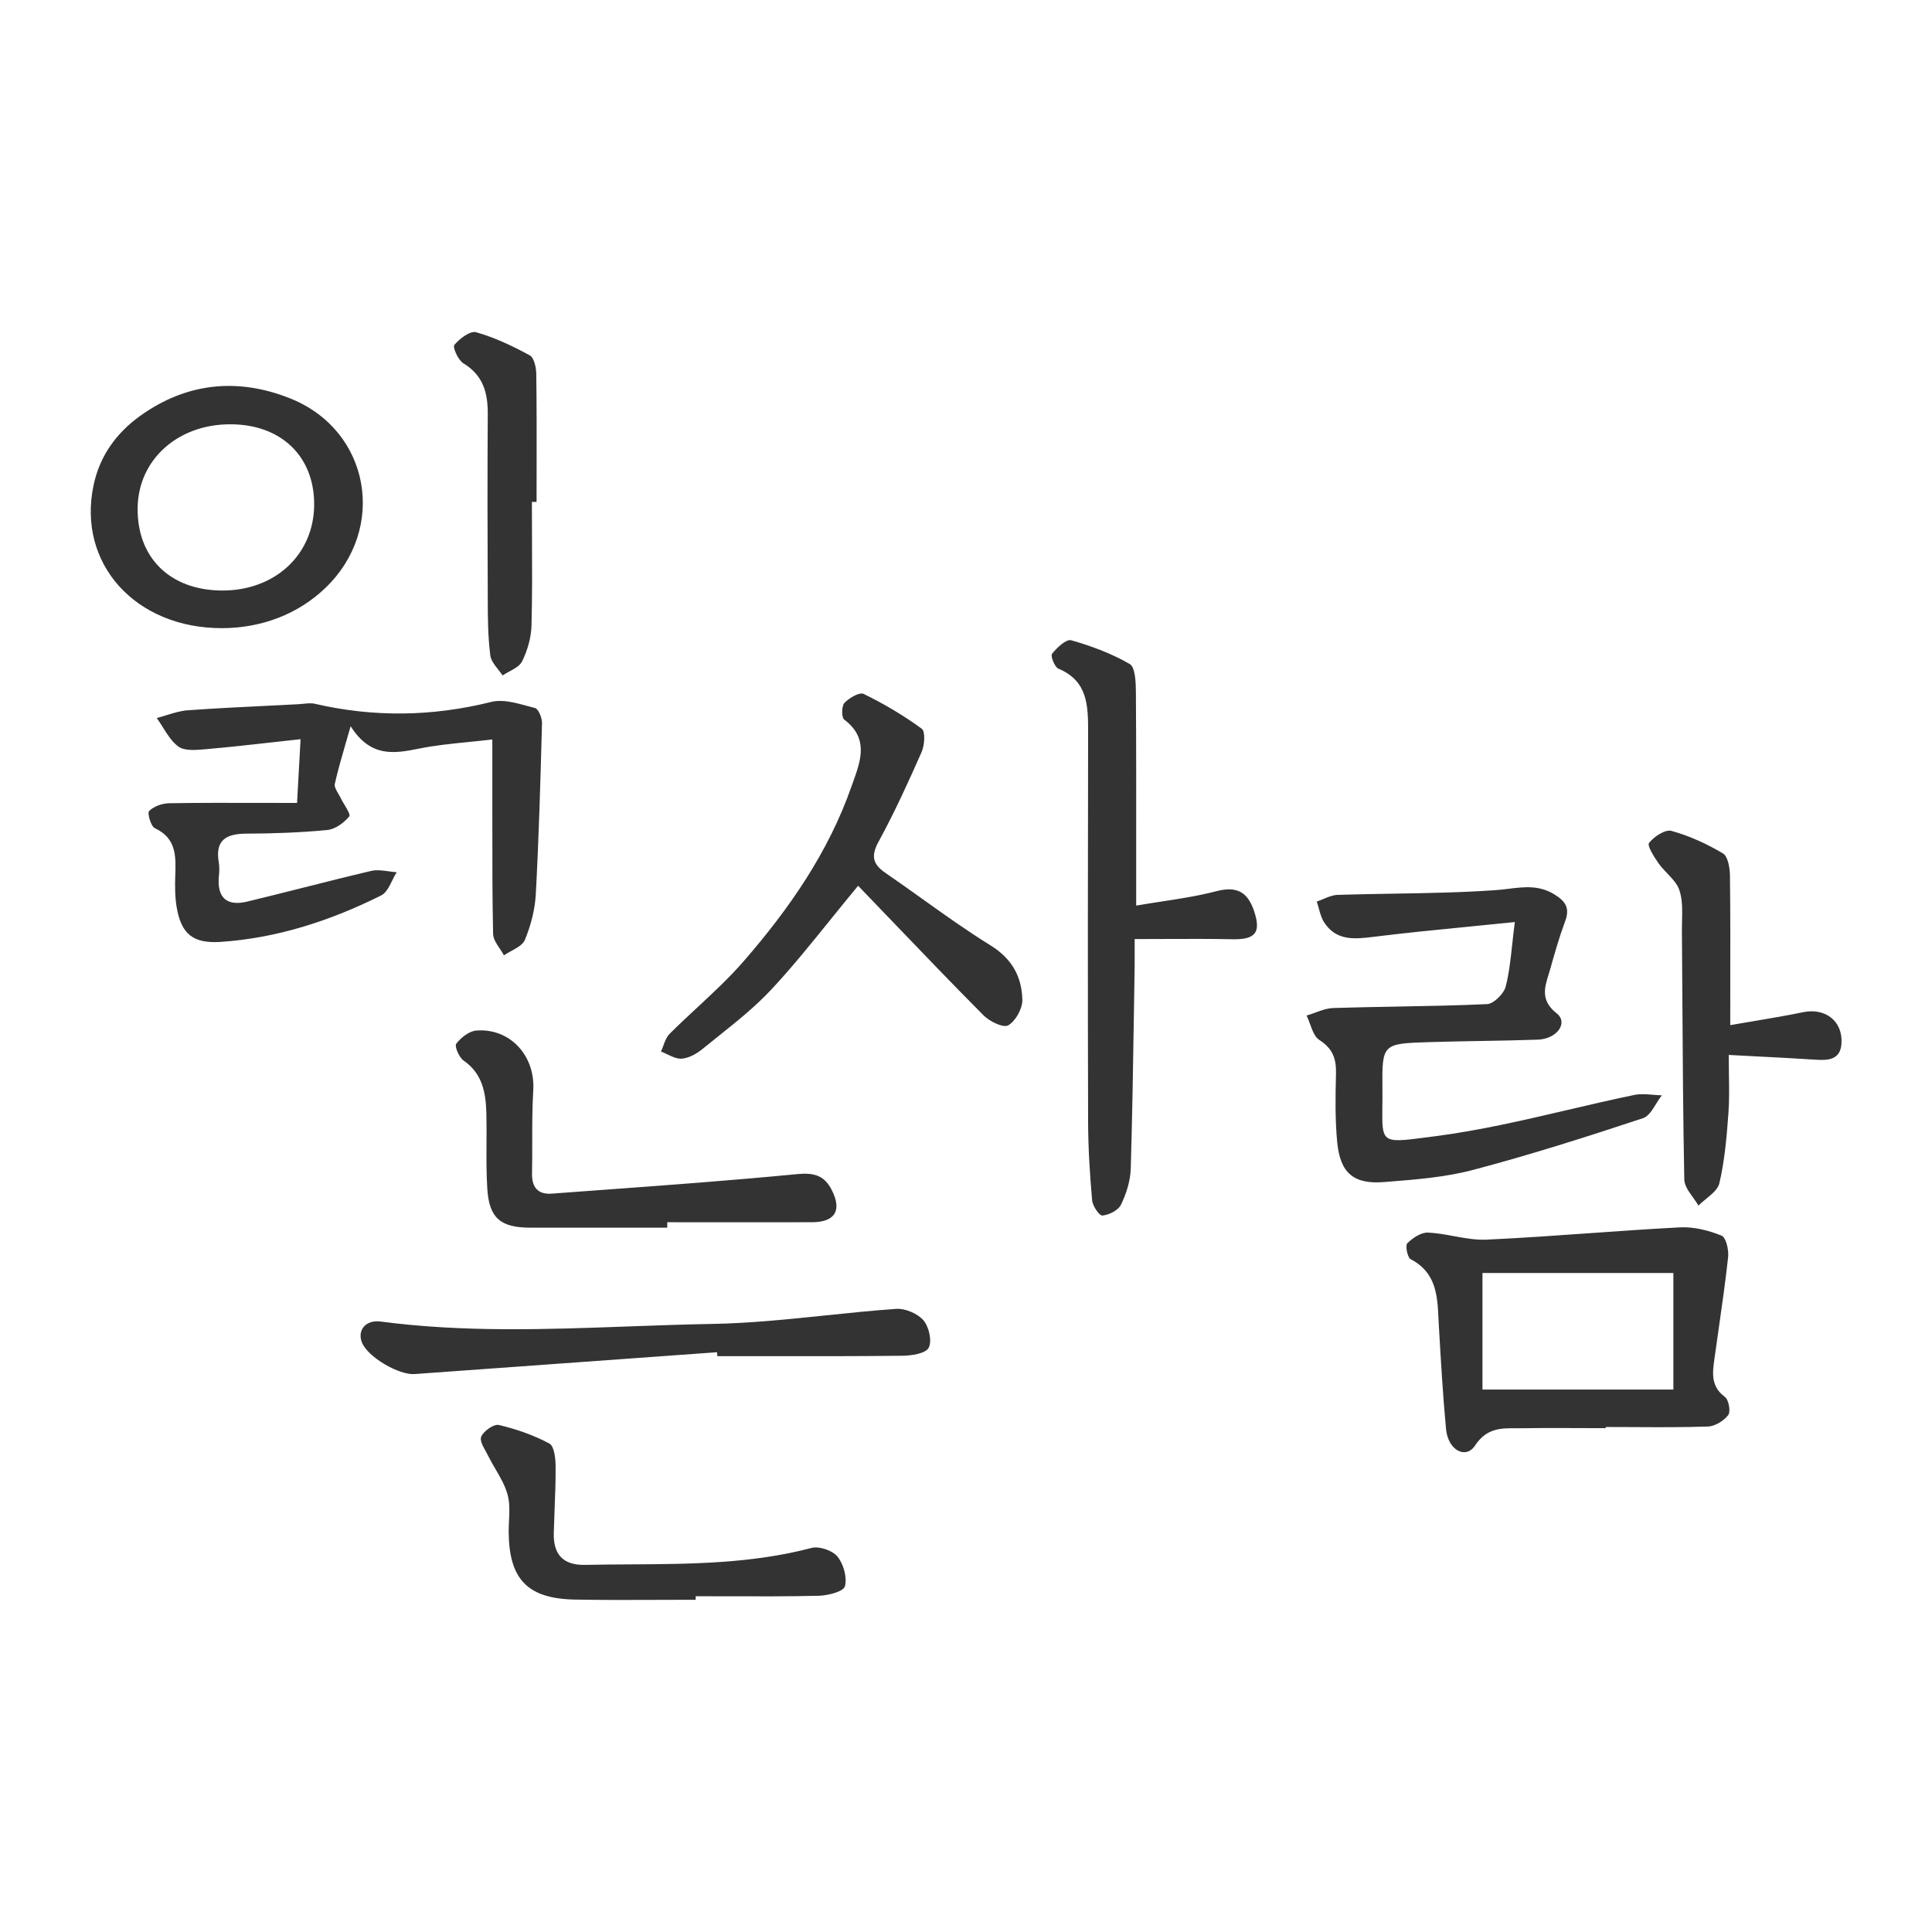 <svg width="80" height="80" viewBox="0 0 80 80" fill="none" xmlns="http://www.w3.org/2000/svg">
<path fill-rule="evenodd" clip-rule="evenodd" d="M22.029 22.211C22.027 21.735 22.025 21.259 22.025 20.782H22.029H22.218C22.218 20.34 22.219 19.898 22.22 19.457C22.222 18.132 22.224 16.808 22.206 15.482C22.202 15.218 22.116 14.811 21.934 14.713C21.229 14.33 20.488 13.975 19.716 13.758C19.468 13.687 19.03 14.022 18.813 14.283C18.735 14.377 18.971 14.914 19.188 15.044C20.003 15.538 20.201 16.26 20.197 17.132C20.181 19.685 20.185 22.239 20.197 24.792C20.197 25.577 20.204 26.367 20.303 27.144C20.33 27.346 20.478 27.533 20.625 27.719C20.691 27.802 20.757 27.885 20.811 27.969C20.897 27.911 20.994 27.858 21.09 27.806C21.31 27.687 21.529 27.568 21.619 27.385C21.844 26.931 21.997 26.394 22.009 25.885C22.04 24.661 22.035 23.436 22.029 22.211ZM3.874 20.095C3.189 23.335 5.604 26.018 9.198 26.011C10.849 26.006 12.358 25.419 13.478 24.341C16.035 21.883 15.326 17.833 12.039 16.507C9.872 15.631 7.736 15.832 5.797 17.226C4.812 17.936 4.13 18.879 3.874 20.095ZM5.699 21.034C5.722 19.037 7.358 17.561 9.549 17.569C11.633 17.573 13.009 18.887 13.009 20.88C13.009 22.964 11.381 24.475 9.163 24.452C7.031 24.428 5.675 23.09 5.699 21.034ZM48.081 37.333C47.742 37.385 47.398 37.438 47.047 37.498C47.047 36.804 47.047 36.122 47.047 35.448L47.047 35.436V35.436V35.435V35.435V35.435V35.435V35.434V35.434C47.049 33.102 47.05 30.876 47.035 28.647C47.031 28.249 47.011 27.629 46.779 27.495C46.03 27.061 45.194 26.749 44.355 26.512C44.15 26.453 43.764 26.82 43.563 27.073C43.492 27.16 43.669 27.621 43.827 27.688C45.056 28.201 45.056 29.243 45.056 30.325C45.045 35.704 45.041 41.083 45.056 46.462C45.06 47.543 45.127 48.624 45.222 49.702C45.242 49.935 45.521 50.345 45.648 50.333C45.923 50.306 46.306 50.116 46.416 49.887C46.641 49.425 46.806 48.897 46.822 48.388C46.885 46.259 46.919 44.129 46.952 41.998L46.952 41.996C46.962 41.342 46.972 40.687 46.983 40.033C46.986 39.778 46.985 39.525 46.984 39.27L46.984 39.268C46.984 39.141 46.983 39.013 46.983 38.885C47.415 38.885 47.835 38.883 48.245 38.881C49.203 38.877 50.113 38.873 51.023 38.892C51.984 38.912 52.224 38.62 51.933 37.736C51.669 36.943 51.224 36.678 50.364 36.903C49.627 37.096 48.87 37.212 48.081 37.333L48.081 37.333L48.081 37.333ZM20.382 30.62C20.031 30.661 19.697 30.695 19.377 30.727C18.658 30.8 18.007 30.866 17.372 30.994C16.331 31.204 15.35 31.381 14.519 30.071C14.447 30.322 14.38 30.554 14.316 30.773L14.316 30.773C14.133 31.404 13.982 31.926 13.864 32.459C13.839 32.577 13.925 32.722 14.008 32.864C14.042 32.921 14.075 32.977 14.101 33.031C14.143 33.121 14.207 33.228 14.27 33.333L14.27 33.333C14.393 33.54 14.513 33.742 14.463 33.804C14.247 34.069 13.88 34.337 13.553 34.369C12.446 34.475 11.331 34.515 10.219 34.519C9.384 34.519 8.895 34.767 9.061 35.715C9.092 35.904 9.081 36.109 9.061 36.303C8.986 37.183 9.4 37.534 10.235 37.333C11.021 37.144 11.805 36.946 12.59 36.748L12.59 36.748L12.59 36.748L12.59 36.748L12.59 36.748L12.591 36.748L12.591 36.748L12.591 36.748L12.591 36.748L12.591 36.748C13.517 36.514 14.444 36.28 15.374 36.062C15.599 36.01 15.846 36.044 16.092 36.079C16.204 36.094 16.316 36.11 16.426 36.117C16.36 36.221 16.301 36.34 16.242 36.459C16.116 36.716 15.989 36.974 15.788 37.076C13.691 38.122 11.488 38.844 9.136 39.002C8.001 39.077 7.504 38.682 7.315 37.562C7.244 37.143 7.244 36.709 7.256 36.287L7.257 36.254C7.285 35.465 7.311 34.714 6.413 34.294C6.243 34.215 6.09 33.658 6.176 33.58C6.373 33.386 6.72 33.264 7.008 33.26C8.268 33.24 9.528 33.243 10.832 33.246C11.315 33.247 11.803 33.248 12.3 33.248C12.329 32.706 12.355 32.237 12.382 31.762L12.382 31.762L12.382 31.761L12.382 31.759L12.382 31.757L12.382 31.756L12.382 31.755L12.382 31.753L12.383 31.75C12.403 31.385 12.424 31.016 12.446 30.608C12.121 30.643 11.803 30.679 11.489 30.714C10.452 30.831 9.468 30.941 8.482 31.026L8.469 31.027C8.101 31.059 7.628 31.099 7.378 30.908C7.113 30.708 6.925 30.407 6.737 30.107C6.657 29.979 6.577 29.852 6.492 29.732C6.626 29.697 6.759 29.655 6.893 29.614L6.893 29.614C7.184 29.524 7.474 29.434 7.768 29.412C8.918 29.329 10.068 29.273 11.217 29.217C11.601 29.198 11.984 29.179 12.367 29.159C12.432 29.156 12.497 29.149 12.563 29.142C12.727 29.125 12.893 29.107 13.045 29.144C15.484 29.708 17.904 29.672 20.343 29.065C20.802 28.95 21.34 29.097 21.848 29.236L21.848 29.236C21.951 29.264 22.052 29.292 22.152 29.317C22.297 29.353 22.451 29.732 22.443 29.949C22.38 32.309 22.313 34.669 22.187 37.021C22.152 37.664 21.982 38.323 21.734 38.919C21.653 39.114 21.415 39.245 21.177 39.375C21.069 39.434 20.961 39.493 20.867 39.558C20.818 39.466 20.756 39.373 20.694 39.281C20.557 39.077 20.421 38.873 20.418 38.666C20.385 37.142 20.386 35.618 20.387 34.093C20.387 33.585 20.387 33.077 20.386 32.569V30.623L20.382 30.62ZM60.939 38.359L60.939 38.359C59.515 38.499 58.178 38.63 56.845 38.796C56.053 38.895 55.324 38.95 54.832 38.196C54.721 38.025 54.664 37.817 54.607 37.611L54.607 37.611L54.607 37.61L54.607 37.61L54.607 37.61L54.607 37.61L54.607 37.61L54.607 37.61L54.607 37.61L54.607 37.61C54.581 37.516 54.555 37.422 54.524 37.332C54.618 37.301 54.711 37.262 54.804 37.223C54.997 37.142 55.189 37.061 55.383 37.055C56.153 37.03 56.923 37.018 57.694 37.005C59.111 36.981 60.528 36.958 61.941 36.858C62.122 36.845 62.3 36.824 62.476 36.802L62.476 36.802C63.123 36.722 63.742 36.647 64.38 37.044C64.864 37.347 65.002 37.632 64.805 38.16C64.565 38.804 64.376 39.467 64.191 40.13C64.17 40.204 64.147 40.277 64.124 40.35L64.124 40.35L64.124 40.35L64.124 40.35L64.124 40.35L64.124 40.35L64.124 40.35L64.124 40.35C63.952 40.907 63.79 41.434 64.459 41.961C64.951 42.348 64.474 43.023 63.674 43.05C62.889 43.077 62.104 43.091 61.318 43.105C60.598 43.117 59.878 43.13 59.158 43.153C57.239 43.212 57.227 43.224 57.243 45.087C57.246 45.369 57.243 45.617 57.24 45.833V45.834V45.834V45.834V45.835V45.835V45.835V45.836V45.836V45.836C57.232 46.531 57.228 46.905 57.412 47.081C57.626 47.285 58.092 47.223 59.099 47.092L59.221 47.076L59.434 47.048C61.278 46.809 63.098 46.384 64.917 45.959C65.835 45.744 66.753 45.53 67.674 45.339C67.92 45.288 68.183 45.31 68.444 45.332C68.568 45.342 68.691 45.352 68.813 45.355C68.732 45.458 68.656 45.579 68.581 45.701C68.419 45.964 68.256 46.227 68.033 46.302C65.708 47.072 63.371 47.817 61.007 48.441C59.865 48.744 58.658 48.84 57.469 48.934H57.469L57.318 48.946C56.049 49.049 55.494 48.571 55.371 47.3C55.281 46.357 55.297 45.402 55.32 44.455C55.336 43.847 55.19 43.421 54.635 43.066C54.444 42.945 54.346 42.678 54.249 42.411L54.248 42.411L54.248 42.411C54.203 42.286 54.158 42.162 54.102 42.052C54.223 42.017 54.343 41.973 54.462 41.929C54.71 41.838 54.957 41.748 55.21 41.74C56.077 41.712 56.946 41.697 57.814 41.681H57.814C59.068 41.659 60.321 41.636 61.574 41.578C61.854 41.566 62.275 41.144 62.35 40.844C62.487 40.305 62.548 39.748 62.618 39.103C62.649 38.817 62.682 38.514 62.725 38.188L62.729 38.18C62.115 38.243 61.522 38.301 60.943 38.358L60.939 38.359ZM65.434 59.134C65.787 59.135 66.14 59.137 66.493 59.137L66.489 59.133V59.089C66.869 59.089 67.248 59.091 67.627 59.093L67.629 59.093H67.629H67.629C68.658 59.099 69.686 59.104 70.714 59.07C71.009 59.062 71.376 58.837 71.561 58.596C71.671 58.454 71.585 57.961 71.423 57.842C70.831 57.403 70.91 56.842 70.992 56.257L70.993 56.248C71.046 55.873 71.099 55.498 71.153 55.123C71.299 54.104 71.445 53.085 71.557 52.061C71.593 51.765 71.474 51.24 71.285 51.165C70.753 50.948 70.142 50.794 69.575 50.822C68.326 50.886 67.078 50.975 65.831 51.063L65.831 51.063C64.406 51.164 62.982 51.265 61.556 51.331C61.105 51.351 60.651 51.268 60.196 51.185C59.844 51.12 59.49 51.056 59.136 51.039C58.848 51.023 58.498 51.26 58.273 51.481C58.182 51.571 58.277 52.069 58.411 52.14C59.472 52.691 59.518 53.643 59.565 54.608L59.565 54.609L59.565 54.609L59.565 54.61L59.565 54.61L59.57 54.715L59.573 54.777L59.577 54.863L59.578 54.882L59.579 54.882L59.579 54.882C59.661 56.312 59.744 57.746 59.877 59.176C59.96 60.048 60.693 60.443 61.083 59.851C61.557 59.131 62.158 59.136 62.783 59.141C62.874 59.142 62.965 59.142 63.057 59.141C63.848 59.127 64.641 59.13 65.434 59.134ZM69.291 57.538H61.386V52.712H69.291V57.538ZM34.36 38.116L34.36 38.116L34.36 38.116C34.733 37.654 35.12 37.176 35.533 36.677C36.013 37.175 36.489 37.671 36.963 38.166C38.219 39.475 39.462 40.772 40.729 42.046C40.977 42.298 41.549 42.575 41.749 42.456C42.057 42.279 42.341 41.762 42.333 41.399C42.313 40.452 41.911 39.702 41.02 39.149C40.042 38.543 39.105 37.874 38.167 37.204C37.669 36.848 37.17 36.492 36.666 36.146C36.146 35.791 36.051 35.451 36.378 34.855C37.036 33.648 37.608 32.397 38.163 31.138C38.286 30.858 38.325 30.289 38.167 30.175C37.415 29.622 36.603 29.145 35.764 28.734C35.59 28.648 35.161 28.9 34.964 29.109C34.846 29.239 34.842 29.709 34.956 29.796C35.974 30.563 35.647 31.476 35.334 32.353C35.309 32.423 35.283 32.493 35.259 32.562C34.302 35.297 32.674 37.638 30.799 39.796C30.209 40.476 29.547 41.091 28.884 41.708C28.491 42.072 28.099 42.437 27.721 42.815C27.6 42.939 27.534 43.118 27.468 43.297C27.437 43.38 27.407 43.464 27.37 43.541C27.456 43.574 27.541 43.615 27.628 43.657L27.628 43.657C27.831 43.754 28.035 43.851 28.229 43.837C28.533 43.814 28.856 43.628 29.1 43.427C29.309 43.256 29.52 43.087 29.732 42.919L29.732 42.919L29.732 42.918L29.732 42.918L29.732 42.918L29.732 42.918C30.494 42.31 31.258 41.7 31.918 40.996C32.752 40.106 33.52 39.155 34.36 38.116L34.36 38.116ZM72.572 42.291C72.27 42.342 71.963 42.393 71.65 42.448L71.646 42.444C71.646 41.886 71.647 41.342 71.647 40.807V40.805V40.803V40.802V40.8C71.65 39.232 71.652 37.751 71.634 36.272C71.63 35.952 71.555 35.467 71.346 35.34C70.68 34.942 69.955 34.61 69.21 34.405C68.954 34.334 68.489 34.642 68.284 34.902C68.194 35.013 68.489 35.478 68.671 35.739C68.774 35.888 68.906 36.026 69.036 36.162C69.247 36.384 69.456 36.602 69.541 36.864C69.671 37.252 69.66 37.689 69.65 38.121V38.121V38.122C69.646 38.256 69.643 38.389 69.644 38.521C69.651 39.459 69.657 40.398 69.663 41.336V41.337C69.678 43.84 69.694 46.341 69.743 48.841C69.748 49.09 69.925 49.337 70.103 49.584C70.184 49.697 70.265 49.809 70.33 49.922C70.424 49.825 70.537 49.733 70.65 49.64C70.895 49.438 71.14 49.237 71.197 48.991C71.417 48.044 71.5 47.061 71.571 46.087C71.609 45.56 71.6 45.031 71.591 44.471C71.587 44.215 71.583 43.954 71.583 43.683C71.989 43.705 72.379 43.725 72.756 43.744L72.757 43.744C73.606 43.788 74.397 43.828 75.184 43.88C75.721 43.916 76.213 43.877 76.252 43.202C76.308 42.278 75.579 41.726 74.672 41.911C73.986 42.053 73.293 42.169 72.572 42.291L72.572 42.291ZM29.691 55.993C25.518 56.293 21.345 56.593 17.168 56.897C16.518 56.944 15.241 56.199 14.993 55.603C14.78 55.093 15.134 54.64 15.761 54.722C19.18 55.174 22.606 55.05 26.029 54.925L26.029 54.925C27.182 54.883 28.334 54.841 29.486 54.821C31.047 54.794 32.605 54.632 34.164 54.47H34.165H34.165H34.165L34.165 54.47C35.145 54.368 36.125 54.266 37.108 54.198C37.482 54.17 37.994 54.391 38.239 54.671C38.467 54.94 38.601 55.532 38.455 55.808C38.325 56.048 37.746 56.135 37.364 56.139C35.4 56.161 33.436 56.158 31.472 56.156H31.471C30.882 56.156 30.292 56.155 29.703 56.155C29.703 56.118 29.7 56.081 29.696 56.045L29.696 56.045L29.694 56.024C29.693 56.012 29.692 56.001 29.691 55.989V55.993ZM25.731 50.836C26.364 50.835 26.997 50.835 27.63 50.835V50.61C28.296 50.61 28.962 50.61 29.628 50.611C30.96 50.611 32.292 50.612 33.624 50.61C34.577 50.606 34.869 50.124 34.447 49.288C34.144 48.68 33.726 48.55 33.013 48.617C30.288 48.881 27.555 49.081 24.823 49.28C24.165 49.329 23.508 49.377 22.85 49.426C22.275 49.469 22.018 49.165 22.03 48.589C22.039 48.165 22.039 47.74 22.038 47.316C22.038 46.592 22.037 45.869 22.081 45.148C22.172 43.731 21.132 42.563 19.721 42.673C19.422 42.697 19.083 42.969 18.89 43.222C18.815 43.324 19.008 43.786 19.197 43.916C19.973 44.453 20.115 45.239 20.139 46.075C20.15 46.497 20.148 46.921 20.145 47.345V47.345V47.345V47.345C20.142 47.971 20.138 48.597 20.178 49.221C20.253 50.432 20.722 50.831 21.936 50.835C23.201 50.837 24.466 50.836 25.73 50.836H25.731H25.731ZM28.811 66.243C28.309 66.243 27.808 66.245 27.307 66.247C26.137 66.252 24.969 66.257 23.802 66.235C21.844 66.195 21.083 65.398 21.063 63.449C21.062 63.293 21.07 63.134 21.077 62.975V62.975C21.095 62.601 21.113 62.226 21.016 61.882C20.912 61.51 20.712 61.166 20.512 60.823C20.41 60.648 20.309 60.474 20.22 60.295C20.19 60.235 20.154 60.17 20.118 60.104C19.995 59.883 19.864 59.646 19.924 59.494C20.019 59.258 20.449 58.958 20.654 59.005C21.375 59.175 22.096 59.423 22.75 59.775C22.951 59.881 23.006 60.398 23.006 60.726C23.011 61.323 22.988 61.921 22.964 62.52V62.52L22.964 62.52C22.952 62.839 22.939 63.157 22.931 63.476C22.908 64.356 23.306 64.818 24.228 64.798C24.849 64.785 25.471 64.781 26.093 64.778C28.611 64.763 31.129 64.748 33.606 64.096C33.926 64.013 34.473 64.203 34.678 64.455C34.931 64.767 35.084 65.319 34.986 65.686C34.926 65.903 34.292 66.065 33.914 66.077C32.637 66.107 31.36 66.103 30.084 66.099C29.658 66.098 29.232 66.097 28.807 66.097V66.243H28.811Z" fill="#333333"/>
</svg>
